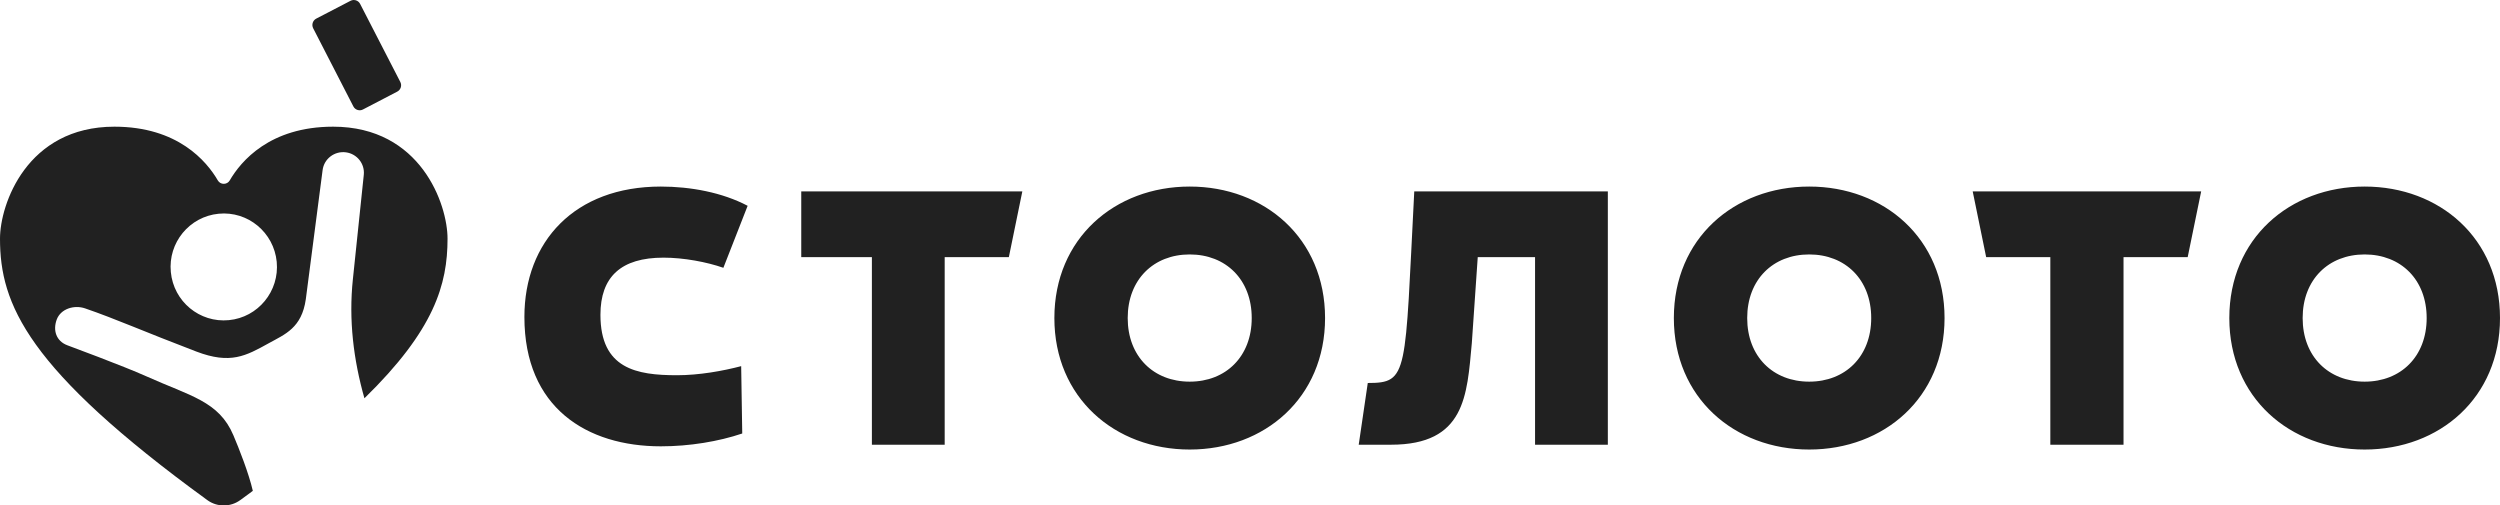 <svg viewBox="0 0 183 37" fill="none" xmlns="http://www.w3.org/2000/svg">
<path d="M161.126 14.008L160.139 18.821H155.442V32.554H150.084V18.821H145.387L144.401 14.008H161.126ZM58.652 14.008H74.835L73.848 18.821H69.151V32.553H63.822V18.821H58.652V14.008ZM43.952 23.046C43.952 26.998 46.596 27.467 49.557 27.467C51.175 27.467 52.911 27.155 54.254 26.802L54.332 31.732C52.596 32.319 50.464 32.671 48.373 32.671C42.965 32.671 38.386 29.854 38.386 23.203C38.386 17.686 42.057 13.656 48.373 13.656C50.543 13.656 52.872 14.087 54.727 15.065L52.951 19.603C51.727 19.173 50.03 18.86 48.57 18.86C45.452 18.86 43.952 20.268 43.952 23.046ZM87.087 27.937C84.443 27.937 82.548 26.098 82.548 23.281C82.548 20.464 84.443 18.625 87.087 18.625C89.732 18.625 91.626 20.464 91.626 23.281C91.626 26.098 89.732 27.937 87.087 27.937ZM87.087 13.656C81.601 13.656 77.18 17.451 77.18 23.281C77.18 29.111 81.601 32.906 87.087 32.906C92.574 32.906 96.995 29.111 96.995 23.281C96.995 17.451 92.574 13.656 87.087 13.656ZM103.524 14.008H117.694V32.553H112.366V18.821H108.171L107.737 25.12C107.382 28.954 107.264 32.553 101.817 32.553H99.458L100.121 28.035C103.124 28.035 102.827 27.417 103.524 14.008ZM132.434 27.937C129.789 27.937 127.895 26.098 127.895 23.281C127.895 20.464 129.789 18.625 132.434 18.625C135.078 18.625 136.973 20.464 136.973 23.281C136.973 26.098 135.078 27.937 132.434 27.937ZM132.434 13.656C126.947 13.656 122.526 17.451 122.526 23.281C122.526 29.111 126.947 32.906 132.434 32.906C137.92 32.906 142.341 29.111 142.341 23.281C142.341 17.451 137.92 13.656 132.434 13.656ZM173.093 27.937C170.448 27.937 168.554 26.098 168.554 23.281C168.554 20.464 170.448 18.625 173.093 18.625C175.737 18.625 177.632 20.464 177.632 23.281C177.632 26.098 175.737 27.937 173.093 27.937ZM173.093 13.656C167.607 13.656 163.186 17.451 163.186 23.281C163.186 29.111 167.607 32.906 173.093 32.906C178.579 32.906 183 29.111 183 23.281C183 17.451 178.579 13.656 173.093 13.656Z" fill="#212121"/>
<path d="M25.865 7.788C25.996 8.045 26.311 8.147 26.566 8.015L29.078 6.707C29.334 6.575 29.436 6.259 29.304 6.002L26.361 0.285C26.23 0.028 25.916 -0.074 25.66 0.058L23.148 1.363C22.892 1.498 22.793 1.814 22.925 2.071L25.865 7.788Z" fill="#212121"/>
<path d="M16.004 15.645C18.142 15.434 20.045 17.01 20.256 19.164C20.462 21.317 18.891 23.231 16.753 23.435C14.615 23.643 12.708 22.07 12.505 19.913C12.294 17.763 13.866 15.853 16.004 15.645ZM17.584 36.609C17.898 36.38 18.205 36.155 18.507 35.931C18.205 34.621 17.493 32.827 17.084 31.863C16.026 29.362 13.916 28.989 10.709 27.545C9.045 26.796 4.926 25.273 4.926 25.273C4.12 24.969 3.857 24.191 4.152 23.392C4.448 22.6 5.431 22.299 6.233 22.575C8.486 23.349 10.545 24.274 14.376 25.735C16.87 26.685 17.996 26.054 19.678 25.122C20.865 24.467 22.09 24.005 22.386 21.898C22.491 21.134 23.275 15.079 23.615 12.449C23.722 11.62 24.491 11.038 25.326 11.151C26.135 11.261 26.711 11.986 26.63 12.792L25.829 20.457C25.52 23.41 25.872 26.324 26.676 29.154C31.794 24.158 32.76 20.826 32.76 17.471C32.76 14.962 30.8 9.273 24.384 9.273C19.749 9.273 17.634 11.802 16.817 13.206C16.622 13.54 16.138 13.54 15.944 13.206C15.127 11.802 13.012 9.273 8.376 9.273C1.96 9.273 0 14.962 0 17.471C0 22.261 1.968 27.002 15.177 36.609C15.893 37.13 16.867 37.13 17.584 36.609Z" fill="#212121"/>
</svg>

